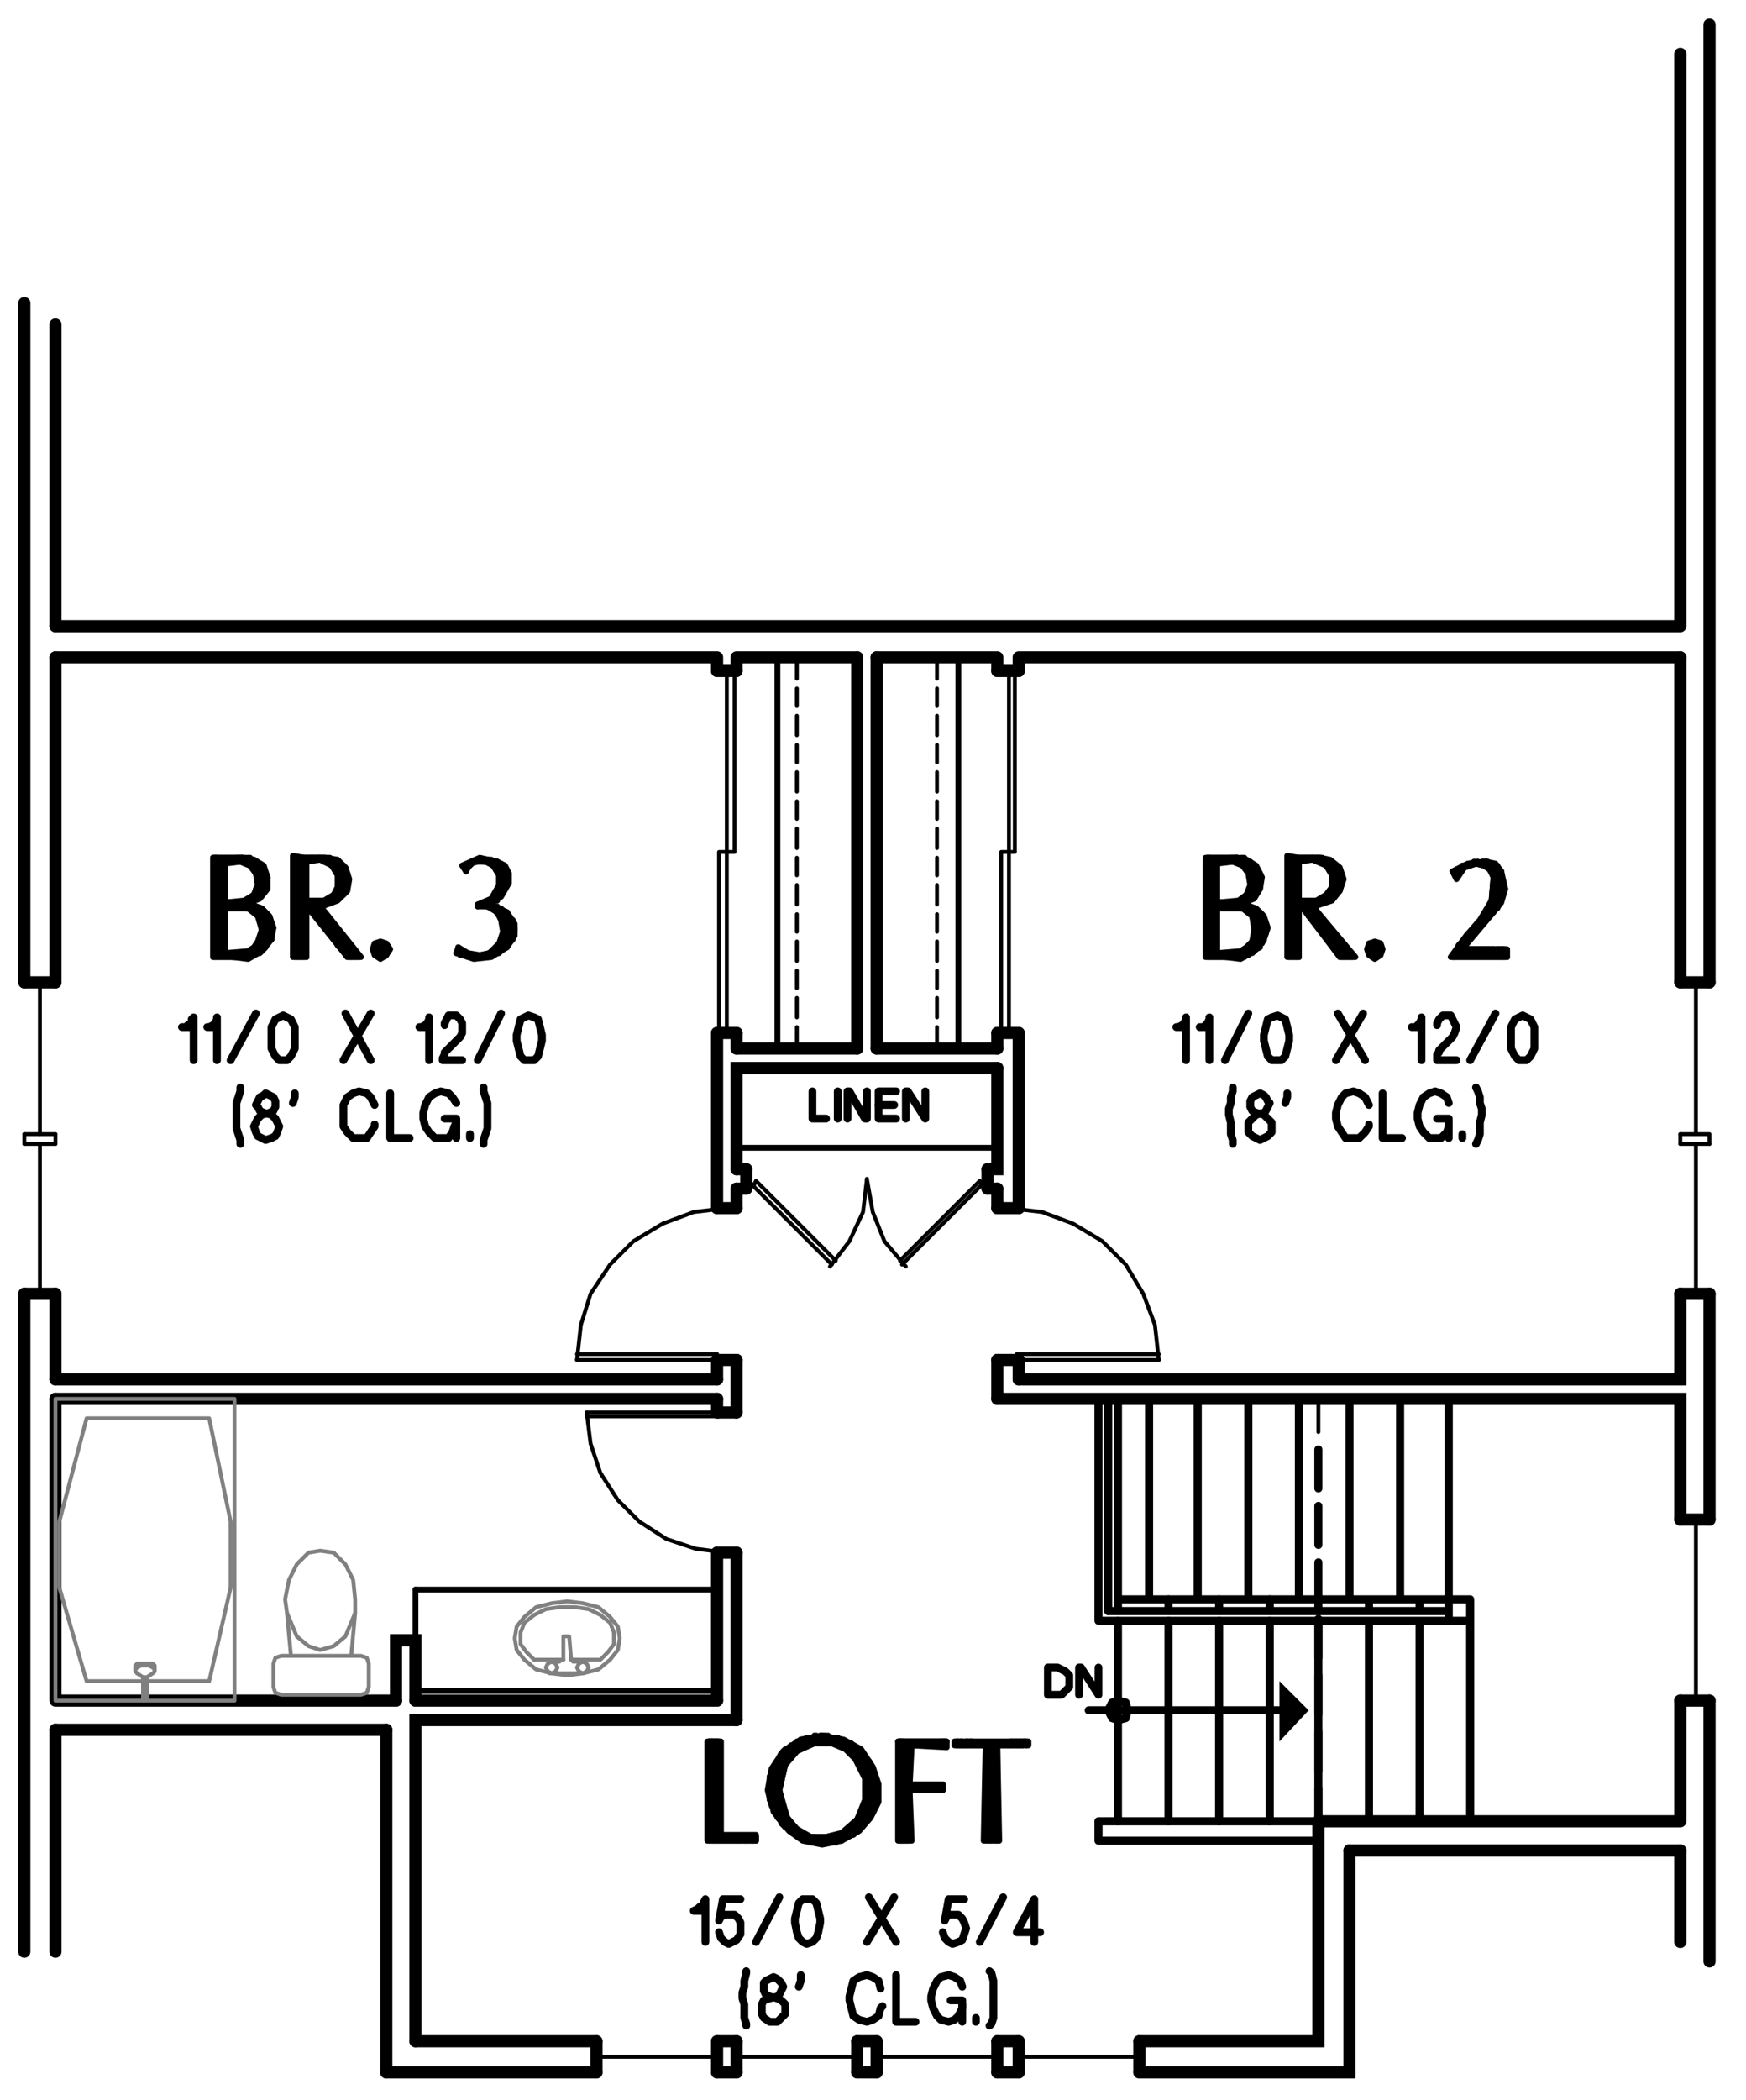 <?xml version="1.0" encoding="utf-8"?>
<!-- Generator: Adobe Illustrator 24.0.2, SVG Export Plug-In . SVG Version: 6.00 Build 0)  -->
<svg version="1.1" id="Layer_1" xmlns="http://www.w3.org/2000/svg" xmlns:xlink="http://www.w3.org/1999/xlink" x="0px" y="0px"
	 viewBox="0 0 107.67 129.47" style="enable-background:new 0 0 107.67 129.47;" xml:space="preserve">
<style type="text/css">
	.st0{fill:none;stroke:#999999;stroke-width:0.12;stroke-linecap:round;stroke-linejoin:round;stroke-miterlimit:10;}
	.st1{fill-rule:evenodd;clip-rule:evenodd;fill:#808080;}
	.st2{fill:none;stroke:#000000;stroke-width:0.75;stroke-linecap:round;stroke-miterlimit:10;}
	.st3{fill:none;stroke:#000000;stroke-width:0.24;stroke-linecap:round;stroke-linejoin:round;stroke-miterlimit:10;}
	.st4{fill:none;stroke:#000000;stroke-width:0.1;stroke-linecap:round;stroke-linejoin:round;stroke-miterlimit:10;}
	.st5{fill:none;stroke:#000000;stroke-width:0.5;stroke-linecap:round;stroke-linejoin:round;stroke-miterlimit:10;}
	.st6{fill:none;stroke:#000000;stroke-width:0.36;stroke-linecap:round;stroke-linejoin:round;stroke-miterlimit:10;}
	.st7{fill:none;stroke:#808080;stroke-width:0.24;stroke-linecap:round;stroke-linejoin:round;stroke-miterlimit:10;}
	.st8{fill-rule:evenodd;clip-rule:evenodd;}
	.st9{fill:none;stroke:#000000;stroke-width:0.96;stroke-linecap:round;stroke-linejoin:round;stroke-miterlimit:10;}
	.st10{fill:none;stroke:#000000;stroke-width:0.25;stroke-linecap:round;stroke-linejoin:round;stroke-miterlimit:10;}
	.st11{fill:none;stroke:#000000;stroke-width:0.48;stroke-linecap:round;stroke-linejoin:round;stroke-miterlimit:10;}
	.st12{fill:none;stroke:#000000;stroke-linecap:round;stroke-miterlimit:10;}
	.st13{fill:none;stroke:#000000;stroke-width:0.75;stroke-linecap:round;stroke-linejoin:round;stroke-miterlimit:10;}
	.st14{fill:none;stroke:#808080;stroke-width:0.75;stroke-linecap:round;stroke-linejoin:round;stroke-miterlimit:10;}
	.st15{fill:none;stroke:#6EDD6E;stroke-width:0.75;stroke-linecap:round;stroke-linejoin:round;stroke-miterlimit:10;}
	.st16{fill:none;stroke:#6EDD6E;stroke-width:1.8;stroke-linecap:round;stroke-linejoin:round;stroke-miterlimit:10;}
	.st17{fill:none;stroke:#6EDD6E;stroke-linecap:round;stroke-linejoin:round;stroke-miterlimit:10;}
	.st18{fill:none;stroke:#808080;stroke-width:0.25;stroke-linecap:round;stroke-linejoin:round;stroke-miterlimit:10;}
</style>
<path class="st2" d="M61.5,127.76h1.32 M52.86,127.76h1.2 M44.22,127.76h1.2 M23.82,127.76h12.96 M852.66,115.04h1.8 M852.66,105.2
	h1.8"/>
<polyline class="st2" points="70.26,127.76 83.22,127.76 83.22,114.08 "/>
<polyline class="st2" points="81.3,112.28 81.3,125.84 70.26,125.84 "/>
<path class="st2" d="M103.62,112.28v-7.44 M105.42,60.56V1.52 M105.42,93.68V79.76 M105.42,120.92v-16.08 M103.62,114.08h-20.4
	 M103.62,112.28H81.3 M23.82,106.64v21.12 M45.42,74.48v-1.2 M45.42,106.04V95.72 M36.78,125.84H25.62 M45.42,125.84h-1.2
	 M54.06,125.84h-1.2 M62.82,125.84H61.5"/>
<polyline class="st2" points="103.62,93.68 103.62,86.24 61.5,86.24 "/>
<line class="st2" x1="103.62" y1="40.52" x2="103.62" y2="60.56"/>
<polyline class="st2" points="103.62,79.76 103.62,85.04 62.82,85.04 "/>
<path class="st2" d="M1.5,18.68v41.88 M62.82,41.36v-0.84 M62.82,74.48v-10.8 M62.82,85.04v-1.2 M61.5,63.68v0.96 M61.5,40.52v0.84
	 M61.5,74.48v-1.2 M61.5,86.24v-2.4 M45.42,63.68v0.96 M45.42,40.52v0.84 M44.22,63.68v10.8 M44.22,40.52v0.84 M103.62,38.6V3.32
	 M44.22,40.52H3.42 M52.86,40.52h-7.44 M61.5,40.52h-7.44 M103.62,40.52h-40.8 M103.62,38.6H3.42"/>
<line class="st3" x1="1.5" y1="69.92" x2="1.5" y2="70.52"/>
<path class="st2" d="M3.42,40.52v20.04 M3.42,20v18.6 M1.5,79.76v40.56"/>
<line class="st3" x1="3.42" y1="69.92" x2="3.42" y2="70.52"/>
<path class="st2" d="M25.62,104.84h18.6 M3.42,104.84h21 M23.82,106.64H3.42 M3.42,86.24v18.6 M3.42,79.76v5.28"/>
<path class="st5" d="M81.3,91.76v-2.4 M81.3,95.24v-2.4 M81.3,98.72v-2.4 M81.3,102.2v-2.4 M81.3,105.68v-2.4 M81.3,109.16v-2.4
	 M81.3,112.28v-2.04"/>
<line class="st3" x1="81.3" y1="88.28" x2="81.3" y2="86.24"/>
<path class="st2" d="M52.86,64.64h-7.44 M61.5,64.64h-7.44 M46.02,73.28h-0.6 M61.5,73.28h-0.6 M44.22,85.04v-1.2 M44.22,87.08
	v-0.84 M44.22,104.84v-9.12"/>
<polyline class="st3" points="71.46,83.84 71.22,81.68 70.5,79.76 69.42,77.96 67.98,76.52 66.18,75.44 64.26,74.72 62.22,74.48 "/>
<line class="st3" x1="62.22" y1="83.84" x2="71.46" y2="83.84"/>
<polyline class="st3" points="71.46,83.48 62.7,83.48 62.7,83.84 "/>
<path class="st2" d="M62.82,74.48H61.5 M62.82,83.84H61.5"/>
<polyline class="st3" points="35.58,83.84 35.82,81.68 36.42,79.76 37.62,77.96 39.06,76.52 40.86,75.44 42.78,74.72 44.82,74.48 
	"/>
<line class="st3" x1="44.82" y1="83.84" x2="35.58" y2="83.84"/>
<polyline class="st3" points="35.58,83.48 44.22,83.48 44.22,83.84 "/>
<path class="st2" d="M62.82,125.84v1.92 M70.26,125.84v1.92 M52.86,125.84v1.92 M45.42,125.84v1.92 M61.5,125.84v1.92 M54.06,125.84
	v1.92 M103.62,114.08v5.64 M44.22,86.24H3.42 M3.42,85.04h40.8 M45.42,83.84h-1.2 M45.42,74.48h-1.2"/>
<line class="st3" x1="1.5" y1="69.92" x2="3.42" y2="69.92"/>
<line class="st2" x1="1.5" y1="60.56" x2="3.42" y2="60.56"/>
<line class="st3" x1="1.5" y1="70.52" x2="3.42" y2="70.52"/>
<line class="st2" x1="1.5" y1="79.76" x2="3.42" y2="79.76"/>
<line class="st3" x1="103.62" y1="69.92" x2="103.62" y2="70.52"/>
<polyline class="st3" points="105.42,70.52 105.42,69.92 103.62,69.92 "/>
<line class="st2" x1="103.62" y1="60.56" x2="105.42" y2="60.56"/>
<line class="st3" x1="103.62" y1="70.52" x2="105.42" y2="70.52"/>
<path class="st2" d="M45.42,87.08v-3.24 M103.62,79.76h1.8"/>
<polyline class="st2" points="45.42,106.04 25.62,106.04 25.62,125.84 "/>
<path class="st3" d="M62.82,126.8h7.44 M45.42,126.8h7.44 M61.5,126.8h-7.44"/>
<line class="st2" x1="36.78" y1="125.84" x2="36.78" y2="127.76"/>
<line class="st3" x1="44.22" y1="126.8" x2="36.78" y2="126.8"/>
<path class="st2" d="M105.42,104.84h-1.8 M105.42,93.68h-1.8 M44.22,95.72h1.2 M44.22,87.08h1.2 M44.22,125.84v1.92"/>
<path class="st3" d="M2.46,60.56v9.36 M2.46,70.52v9.24 M104.58,60.56v9.36 M104.58,70.52v9.24"/>
<path class="st5" d="M67.14,105.44H78.9 M81.3,99.32V98.6 M81.3,112.28V99.92 M84.42,99.32V98.6 M84.42,112.28V99.92 M67.74,99.92
	V86.24 M70.86,98.6V86.24 M73.86,98.6V86.24 M76.98,98.6V86.24 M80.1,98.6V86.24 M83.22,98.6V86.24 M86.34,98.6V86.24 M89.34,99.92
	V86.24 M90.66,99.92H67.74 M89.34,99.32h-21 M90.66,98.6H68.94 M87.54,99.32V98.6 M87.54,112.28V99.92 M90.66,112.28V98.6"/>
<polyline class="st8" points="78.9,103.64 80.7,105.44 78.9,107.36 "/>
<polygon class="st5" points="69.54,105.44 69.42,104.96 68.94,104.84 68.58,104.96 68.34,105.44 68.58,105.92 68.94,106.04 
	69.42,105.92 "/>
<path class="st5" d="M68.34,99.32V86.24 M68.94,99.32V86.24 M68.94,112.28V99.92 M72.06,99.32V98.6 M72.06,112.28V99.92
	 M75.18,99.32V98.6 M75.18,112.28V99.92 M78.3,99.32V98.6 M78.3,112.28V99.92"/>
<polyline class="st5" points="81.3,112.28 67.74,112.28 67.74,113.48 81.3,113.48 "/>
<path class="st2" d="M52.86,40.52v24.12 M3.42,106.64v13.68"/>
<path class="st3" d="M49.14,61.52v1.2 M49.14,59.84v1.08 M49.14,58.04v1.2 M49.14,56.36v1.08 M49.14,54.56v1.2 M49.14,52.88v1.08
	 M49.14,51.08v1.2 M49.14,49.4v1.08 M49.14,47.6v1.2 M49.14,45.92V47 M49.14,44.12v1.2 M49.14,42.44v1.08 M49.14,40.52v1.32"/>
<line class="st3" x1="49.14" y1="63.32" x2="49.14" y2="64.64"/>
<line class="st6" x1="47.94" y1="40.52" x2="47.94" y2="64.64"/>
<line class="st2" x1="54.06" y1="64.64" x2="54.06" y2="40.52"/>
<path class="st3" d="M57.78,43.52v-1.08 M57.78,45.32v-1.2 M57.78,47v-1.08 M57.78,48.8v-1.2 M57.78,50.48V49.4 M57.78,52.28v-1.2
	 M57.78,53.96v-1.08 M57.78,55.76v-1.2 M57.78,57.44v-1.08 M57.78,59.24v-1.2 M57.78,60.92v-1.08 M57.78,62.72v-1.2 M57.78,64.64
	v-1.32"/>
<line class="st3" x1="57.78" y1="41.84" x2="57.78" y2="40.52"/>
<line class="st6" x1="59.1" y1="64.64" x2="59.1" y2="40.52"/>
<polyline class="st2" points="61.5,65.84 61.5,72.08 60.9,72.08 "/>
<line class="st2" x1="46.02" y1="72.08" x2="45.42" y2="72.08"/>
<line class="st6" x1="61.5" y1="70.76" x2="45.42" y2="70.76"/>
<polyline class="st2" points="45.42,72.08 45.42,65.84 61.5,65.84 "/>
<polyline class="st3" points="46.5,73.04 46.62,72.8 51.54,77.72 "/>
<path class="st3" d="M46.02,72.68l5.28,5.28 M60.9,72.68l-5.28,5.28"/>
<polyline class="st3" points="55.5,77.72 60.42,72.8 60.54,73.04 "/>
<polyline class="st3" points="53.46,72.68 53.22,74.72 52.38,76.52 51.18,78.08 "/>
<polyline class="st3" points="55.86,78.08 54.54,76.52 53.82,74.72 53.46,72.68 "/>
<path class="st2" d="M46.02,73.28v-1.2 M60.9,73.28v-1.2"/>
<rect x="3.42" y="86.24" class="st7" width="11.04" height="18.6"/>
<polygon class="st7" points="5.34,87.44 3.66,93.8 3.66,97.88 5.34,103.64 12.9,103.64 14.22,97.88 14.22,93.8 12.9,87.44 "/>
<path class="st6" d="M25.62,98h18.6 M44.22,104.24h-18.6"/>
<polyline class="st7" points="21.66,102.08 22.26,102.08 22.62,102.2 22.74,102.56 22.74,104 22.62,104.36 22.26,104.48 
	17.34,104.48 16.98,104.36 16.86,104 16.86,102.56 16.98,102.2 17.34,102.08 17.94,102.08 17.7,99.44 17.58,98.6 17.82,97.4 
	18.3,96.44 19.02,95.72 19.74,95.6 20.58,95.72 21.3,96.44 21.78,97.4 21.9,98.6 21.9,99.44 21.66,102.08 17.94,102.08 "/>
<polyline class="st7" points="17.7,99.44 18.3,100.88 19.02,101.48 19.74,101.72 20.58,101.48 21.3,100.88 21.9,99.44 "/>
<polyline class="st7" points="35.22,102.32 35.1,100.88 34.74,100.88 34.74,102.32 "/>
<polyline class="st7" points="32.94,102.32 32.46,101.84 32.1,101.36 32.1,100.64 32.34,100.04 32.94,99.56 33.66,99.2 34.5,99.08 
	35.46,99.08 36.3,99.2 37.02,99.56 37.62,100.04 37.86,100.64 37.86,101.36 37.5,101.84 37.02,102.32 35.22,102.32 "/>
<path class="st7" d="M33.9,103.16h2.04 M33.9,102.44h0.6 M35.94,102.44h-0.6 M32.94,102.32h1.8"/>
<polygon class="st7" points="35.94,102.44 36.18,102.56 36.3,102.8 36.18,103.04 35.94,103.16 35.7,103.04 35.58,102.8 35.7,102.56 
	"/>
<polygon class="st7" points="34.02,102.44 34.26,102.56 34.38,102.8 34.26,103.04 34.02,103.16 33.78,103.04 33.66,102.8 
	33.78,102.56 "/>
<polygon class="st7" points="38.22,101 38.1,101.72 37.62,102.32 36.9,102.92 35.94,103.16 34.98,103.28 34.02,103.16 33.06,102.92 
	32.34,102.32 31.86,101.72 31.74,101 31.86,100.28 32.34,99.68 33.06,99.08 34.02,98.84 34.98,98.72 35.94,98.84 36.9,99.08 
	37.62,99.68 38.1,100.28 "/>
<polyline class="st3" points="36.18,87.08 36.42,89 37.02,90.8 38.1,92.48 39.42,93.8 41.1,94.88 42.9,95.48 44.82,95.72 "/>
<line class="st3" x1="44.82" y1="87.08" x2="36.18" y2="87.08"/>
<polyline class="st3" points="36.18,87.32 44.34,87.32 44.34,87.08 "/>
<line class="st3" x1="104.58" y1="104.84" x2="104.58" y2="93.68"/>
<polygon class="st3" points="61.74,52.52 61.74,63.68 62.22,63.68 62.22,41.36 62.58,41.36 62.58,52.52 "/>
<path class="st2" d="M61.5,41.36h1.32 M61.5,63.68h1.32"/>
<polygon class="st3" points="44.34,52.52 44.34,63.68 44.82,63.68 44.82,41.36 45.3,41.36 45.3,52.52 "/>
<path class="st2" d="M45.42,41.36h-1.2 M45.42,63.68h-1.2"/>
<polyline class="st7" points="8.34,102.8 8.34,102.68 8.46,102.56 9.42,102.56 9.54,102.68 9.54,102.92 "/>
<line class="st7" x1="8.34" y1="102.92" x2="8.34" y2="102.8"/>
<line class="st7" x1="8.82" y1="103.4" x2="9.06" y2="103.4"/>
<polyline class="st7" points="8.46,103.16 8.34,103.04 8.34,102.92 8.46,102.8 8.7,102.68 9.18,102.68 9.42,102.8 9.54,102.92 
	9.54,103.04 9.42,103.16 9.06,103.4 "/>
<path class="st7" d="M8.82,104.84v-1.44 M9.06,104.84v-1.44 M8.82,103.4l-0.36-0.24"/>
<polyline class="st11" points="73.14,63.32 72.54,63.32 72.66,63.32 72.9,63.2 73.02,63.08 73.14,62.84 73.14,62.72 73.14,65.36 "/>
<polyline class="st11" points="74.58,63.32 73.98,63.32 74.22,63.32 74.34,63.2 74.46,63.08 74.58,62.84 74.58,62.72 74.58,65.36 
	"/>
<line class="st11" x1="75.54" y1="65.36" x2="76.98" y2="62.48"/>
<polygon class="st11" points="79.5,63.8 79.38,63.32 79.26,62.84 79.02,62.72 78.78,62.6 78.42,62.72 78.18,62.84 78.06,63.32 
	77.94,63.8 77.94,64.16 78.06,64.64 78.18,65.12 78.42,65.36 79.02,65.36 79.26,65.12 79.38,64.64 79.5,64.16 "/>
<path class="st11" d="M82.38,65.36l1.68-2.88 M82.5,62.48l1.68,2.88"/>
<polyline class="st11" points="87.66,63.32 87.06,63.32 87.3,63.32 87.42,63.2 87.54,63.08 87.66,62.84 87.66,62.72 87.66,65.36 "/>
<polyline class="st11" points="88.62,63.2 88.62,63.08 88.74,62.84 88.98,62.6 89.46,62.6 89.58,62.84 89.7,63.08 89.82,63.32 
	89.7,63.68 89.58,63.92 88.74,64.76 88.74,64.88 88.62,65 88.62,65.36 89.82,65.36 "/>
<line class="st11" x1="90.66" y1="65.36" x2="92.22" y2="62.48"/>
<polygon class="st11" points="94.62,63.8 94.62,63.32 94.38,62.84 94.14,62.72 93.9,62.6 93.66,62.72 93.42,62.84 93.18,63.32 
	93.18,64.64 93.42,65.12 93.66,65.36 94.14,65.36 94.38,65.12 94.62,64.64 "/>
<polyline class="st11" points="76.02,67.04 76.02,67.28 75.9,67.64 75.9,68 75.78,68.36 75.78,68.72 75.9,69.2 75.9,69.92 
	76.02,70.28 76.02,70.52 "/>
<polygon class="st11" points="77.94,68.6 78.06,68.48 78.18,68.24 78.3,68 78.18,67.88 78.06,67.64 77.94,67.52 77.7,67.4 
	77.46,67.52 77.22,67.64 77.1,67.88 77.1,68.24 77.22,68.48 77.46,68.6 77.94,68.72 78.18,68.96 78.42,69.2 78.42,69.8 78.18,70.04 
	77.94,70.16 77.7,70.28 77.46,70.16 77.22,70.04 76.98,69.8 76.98,69.2 77.22,68.96 77.46,68.72 "/>
<polyline class="st11" points="79.38,67.4 79.38,67.64 79.26,68 "/>
<polyline class="st11" points="84.42,68.12 84.18,67.64 83.82,67.4 83.46,67.28 82.98,67.4 82.74,67.64 82.5,68.12 82.38,68.6 
	82.38,68.96 82.5,69.44 82.74,69.8 82.98,70.16 83.82,70.16 84.18,69.8 84.42,69.44 84.42,69.32 "/>
<polyline class="st11" points="85.26,67.4 85.26,70.16 86.46,70.16 "/>
<polyline class="st11" points="88.62,68.96 89.34,68.96 89.34,70.16 "/>
<polyline class="st11" points="89.34,68 89.22,67.64 88.86,67.4 88.5,67.28 88.14,67.4 87.78,67.64 87.54,68.12 87.42,68.6 
	87.42,68.96 87.54,69.44 87.78,69.8 88.14,70.16 88.86,70.16 89.22,69.8 89.34,69.44 89.34,69.2 "/>
<line class="st11" x1="90.18" y1="70.16" x2="90.18" y2="69.92"/>
<polyline class="st11" points="91.02,67.04 91.14,67.28 91.26,67.64 91.26,68 91.38,68.36 91.38,68.72 91.26,69.2 91.26,69.92 
	91.14,70.28 91.02,70.52 "/>
<polyline class="st11" points="11.82,63.32 11.22,63.32 11.46,63.32 11.58,63.2 11.82,63.08 11.82,62.84 11.94,62.72 11.94,65.36 
	"/>
<polyline class="st11" points="13.38,63.32 12.78,63.32 12.9,63.32 13.14,63.2 13.26,63.08 13.38,62.84 13.38,62.72 13.38,65.36 "/>
<line class="st11" x1="14.22" y1="65.36" x2="15.78" y2="62.48"/>
<polygon class="st11" points="18.18,63.8 18.18,63.32 17.94,62.84 17.7,62.72 17.46,62.6 17.22,62.72 16.98,62.84 16.74,63.32 
	16.74,64.64 16.98,65.12 17.22,65.36 17.7,65.36 17.94,65.12 18.18,64.64 "/>
<path class="st11" d="M21.18,65.36l1.68-2.88 M21.3,62.48l1.56,2.88"/>
<polyline class="st11" points="26.34,63.32 25.86,63.32 25.98,63.32 26.22,63.2 26.34,63.08 26.46,62.84 26.46,62.72 26.46,65.36 
	"/>
<polyline class="st11" points="27.42,63.2 27.42,63.08 27.54,62.84 27.66,62.6 28.14,62.6 28.38,62.84 28.5,63.08 28.5,63.68 
	28.38,63.92 27.54,64.76 27.42,64.88 27.42,65 27.3,65.24 27.3,65.36 28.5,65.36 "/>
<line class="st11" x1="29.46" y1="65.36" x2="30.9" y2="62.48"/>
<polygon class="st11" points="33.42,63.8 33.3,63.32 33.18,62.84 32.94,62.72 32.58,62.6 32.34,62.72 32.1,62.84 31.98,63.32 
	31.86,63.8 31.86,64.16 31.98,64.64 32.1,65.12 32.34,65.36 32.94,65.36 33.18,65.12 33.3,64.64 33.42,64.16 "/>
<polyline class="st11" points="14.82,67.04 14.82,67.28 14.7,67.64 14.58,68 14.58,69.56 14.7,69.92 14.82,70.28 14.82,70.52 "/>
<polygon class="st11" points="16.62,68.6 16.86,68.48 16.98,68.24 16.98,67.88 16.86,67.64 16.62,67.52 16.38,67.4 16.26,67.52 
	16.02,67.64 15.9,67.88 15.78,68.12 15.9,68.24 16.02,68.48 16.26,68.6 16.74,68.72 16.98,68.96 17.1,69.2 17.22,69.44 17.1,69.8 
	16.98,70.04 16.74,70.16 16.38,70.28 16.14,70.16 15.9,70.04 15.78,69.8 15.66,69.44 15.78,69.2 15.9,68.96 16.14,68.72 "/>
<polyline class="st11" points="18.18,67.4 18.18,67.64 18.06,68 "/>
<polyline class="st11" points="23.1,68.12 22.86,67.64 22.62,67.4 22.14,67.28 21.78,67.4 21.42,67.64 21.18,68.12 21.18,69.44 
	21.42,69.8 21.78,70.16 22.62,70.16 22.86,69.8 23.1,69.44 23.1,69.32 "/>
<polyline class="st11" points="24.06,67.4 24.06,70.16 25.26,70.16 "/>
<polyline class="st11" points="27.42,68.96 28.14,68.96 28.14,70.16 "/>
<polyline class="st11" points="28.14,68 27.9,67.64 27.66,67.4 27.18,67.28 26.82,67.4 26.46,67.64 26.22,68.12 26.1,68.6 
	26.1,68.96 26.22,69.44 26.46,69.8 26.82,70.16 27.66,70.16 27.9,69.8 28.02,69.44 28.14,69.2 "/>
<line class="st11" x1="28.98" y1="70.16" x2="28.98" y2="69.92"/>
<polyline class="st11" points="29.82,67.04 29.82,67.28 29.94,67.64 30.06,68 30.06,69.56 29.94,69.92 29.82,70.28 29.82,70.52 "/>
<polygon class="st11" points="65.22,102.8 64.62,102.8 64.62,104.48 65.46,104.48 65.7,104.24 65.94,104 65.94,103.28 65.7,103.04 
	65.46,102.92 "/>
<polyline class="st11" points="66.54,104.48 66.54,102.8 66.66,102.8 67.74,104.48 67.74,102.8 "/>
<polyline class="st11" points="43.38,117.8 42.78,117.8 43.02,117.68 43.14,117.56 43.38,117.44 43.38,117.32 43.5,117.08 
	43.5,119.72 "/>
<polyline class="st11" points="45.66,117.08 44.58,117.08 44.34,118.4 44.46,118.16 44.7,118.04 45.3,118.04 45.54,118.28 
	45.66,118.52 45.66,119.24 45.42,119.6 45.18,119.72 44.94,119.84 44.7,119.72 44.46,119.48 44.34,119.12 "/>
<line class="st11" x1="46.62" y1="119.72" x2="48.06" y2="116.96"/>
<polygon class="st11" points="50.58,118.28 50.46,117.8 50.34,117.32 50.1,117.08 49.5,117.08 49.26,117.32 49.14,117.8 
	49.02,118.28 49.02,118.52 49.14,119.12 49.26,119.48 49.5,119.72 49.74,119.84 50.1,119.72 50.34,119.48 50.46,119.12 
	50.58,118.52 "/>
<path class="st11" d="M53.46,119.72l1.68-2.76 M53.58,116.96l1.68,2.76"/>
<polyline class="st11" points="59.46,117.08 58.5,117.08 58.26,118.4 58.38,118.16 58.5,118.04 59.1,118.04 59.34,118.28 
	59.46,118.52 59.58,118.88 59.46,119.24 59.34,119.6 59.1,119.72 58.74,119.84 58.5,119.72 58.26,119.48 58.14,119.12 "/>
<line class="st11" x1="60.42" y1="119.72" x2="61.86" y2="116.96"/>
<polyline class="st11" points="63.78,119.72 63.78,117.08 62.7,119.12 64.14,119.12 "/>
<polyline class="st11" points="46.02,121.52 46.02,121.64 45.9,122.12 45.9,122.48 45.78,122.84 45.78,123.2 45.9,123.56 
	45.9,124.4 46.02,124.76 46.02,124.88 "/>
<polygon class="st11" points="47.94,123.08 48.06,122.96 48.18,122.72 48.3,122.48 48.18,122.24 48.06,122.12 47.94,122 
	47.7,121.88 47.46,122 47.22,122.12 47.1,122.24 47.1,122.72 47.22,122.96 47.46,123.08 47.94,123.2 48.18,123.32 48.42,123.56 
	48.42,124.16 48.18,124.4 47.94,124.64 47.46,124.64 47.1,124.4 46.98,124.16 46.98,123.56 47.1,123.32 47.46,123.2 "/>
<polyline class="st11" points="49.38,121.76 49.38,122.12 49.26,122.48 "/>
<polyline class="st11" points="54.3,122.6 54.18,122.12 53.82,121.88 53.46,121.76 52.98,121.88 52.62,122.12 52.5,122.6 
	52.38,123.08 52.38,123.32 52.5,123.8 52.62,124.28 52.98,124.52 53.46,124.64 53.82,124.52 54.18,124.28 54.3,123.8 54.42,123.68 
	"/>
<polyline class="st11" points="55.26,121.76 55.26,124.64 56.46,124.64 "/>
<polyline class="st11" points="58.62,123.32 59.34,123.32 59.34,124.64 "/>
<polyline class="st11" points="59.34,122.48 59.22,122.12 58.86,121.88 58.5,121.76 58.02,121.88 57.78,122.12 57.54,122.6 
	57.42,123.08 57.42,123.32 57.54,123.8 57.78,124.28 58.02,124.52 58.5,124.64 58.86,124.52 59.1,124.28 59.34,123.8 59.34,123.56 
	"/>
<line class="st11" x1="60.18" y1="124.64" x2="60.18" y2="124.4"/>
<polyline class="st11" points="61.02,121.52 61.14,121.64 61.26,122.12 61.26,124.4 61.14,124.76 61.02,124.88 "/>
<polyline class="st2" points="24.42,104.84 24.42,101.12 25.62,101.12 25.62,104.84 "/>
<line class="st6" x1="25.62" y1="101.12" x2="25.62" y2="98"/>
<polyline class="st6" points="75.06,58.76 75.06,58.88 75.18,58.88 75.18,58.76 75.3,58.88 75.42,59 75.42,58.88 75.54,58.88 
	75.54,59 75.78,59 75.78,58.88 75.9,58.88 75.9,59 76.02,59 76.02,58.88 76.14,58.88 76.14,59 76.26,59 76.26,58.76 76.38,58.76 
	76.38,59 76.5,59 76.5,58.76 76.74,58.64 76.74,59 76.86,58.88 76.86,58.52 76.98,58.52 76.98,58.88 77.1,58.76 77.1,58.4 
	77.22,58.04 77.22,58.76 77.34,58.64 77.34,57.68 "/>
<polyline class="st6" points="78.06,57.56 78.06,57.08 77.94,56.6 77.94,57.92 77.82,58.16 77.82,56.36 77.7,56.24 77.7,58.4 
	77.46,58.52 77.46,56.12 77.34,56 77.34,56.96 77.22,56.48 77.22,56 77.1,55.88 77.1,56.24 76.98,56.12 76.98,55.88 76.86,55.76 
	76.86,56 76.74,56 76.74,55.76 "/>
<polyline class="st6" points="75.06,55.64 75.06,56 75.18,55.88 75.18,55.64 75.3,55.64 75.3,55.76 75.78,55.76 75.9,55.64 
	75.9,55.76 76.02,55.76 76.02,55.64 76.14,55.64 76.14,55.76 76.26,55.88 76.26,55.64 76.38,55.64 76.38,55.88 76.5,56 76.5,55.52 
	76.74,55.52 76.74,55.64 76.86,55.52 76.86,55.28 76.98,55.16 76.98,55.52 77.1,55.4 77.1,54.8 "/>
<polyline class="st6" points="74.82,53 74.82,58.88 74.94,58.88 74.94,53 75.06,53 75.06,53.24 75.18,53.12 75.18,53 75.3,53 
	75.3,53.12 75.42,53.12 75.42,53 75.54,53 75.54,53.12 75.78,53.12 75.78,53 75.9,52.88 75.9,53.12 76.02,53.12 76.02,52.88 
	76.14,52.88 76.14,53.12 76.26,53.12 76.26,52.88 76.38,52.88 76.38,53.12 76.5,53.24 76.5,52.88 76.74,52.88 76.74,53.36 
	76.86,53.36 76.86,53 76.98,53.12 76.98,53.6 77.1,53.84 77.1,53.12 77.22,53.24 77.22,55.28 77.34,55.16 77.34,53.36 77.46,53.6 
	77.46,55.04 77.7,54.8 77.7,53.84 "/>
<polyline class="st6" points="74.46,57.92 74.46,59 74.58,58.88 74.58,52.88 74.46,52.88 74.46,53.96 "/>
<polygon class="st6" points="75.06,53.12 75.06,55.64 76.38,55.64 76.98,55.16 77.22,54.56 77.1,53.84 76.74,53.36 76.02,53.12 "/>
<polyline class="st6" points="76.74,55.64 77.34,55.28 77.7,54.68 77.7,54.08 77.46,53.48 76.86,53 76.26,52.88 "/>
<polyline class="st6" points="76.74,55.64 76.62,55.64 76.62,55.76 76.74,55.76 "/>
<polyline class="st6" points="77.94,57.92 78.06,57.2 77.94,56.6 77.34,56 76.74,55.76 "/>
<polyline class="st6" points="75.54,59 76.5,59 77.34,58.64 77.94,57.92 "/>
<polyline class="st6" points="75.54,59 74.46,59 74.46,52.88 76.26,52.88 "/>
<polygon class="st6" points="75.06,55.88 75.06,58.76 75.78,58.88 76.5,58.76 76.98,58.52 77.22,58.04 77.46,57.32 77.22,56.48 
	76.98,56.12 76.62,56 "/>
<polygon class="st6" points="75.06,53.24 75.06,55.64 76.38,55.52 76.86,55.16 77.1,54.56 76.98,53.84 76.62,53.36 76.02,53.12 "/>
<polygon class="st6" points="75.06,56 75.06,58.76 76.5,58.64 76.86,58.4 77.22,58.04 77.34,57.32 77.22,56.48 76.62,56 "/>
<polyline class="st6" points="76.74,55.64 77.34,55.4 77.7,54.8 77.82,54.08 77.46,53.36 76.86,53 76.26,52.88 "/>
<line class="st6" x1="76.74" y1="55.76" x2="76.74" y2="55.64"/>
<polyline class="st6" points="77.94,57.92 78.18,57.2 77.94,56.48 77.46,56 76.74,55.76 "/>
<polyline class="st6" points="75.54,59 76.5,59.12 77.34,58.64 77.94,57.92 "/>
<polyline class="st6" points="75.54,59 74.34,59 74.34,52.88 76.26,52.88 "/>
<polyline class="st6" points="79.5,58.88 79.5,52.88 79.62,52.88 79.62,58.88 79.74,58.88 79.74,52.88 79.98,52.88 79.98,58.88 "/>
<polyline class="st6" points="80.1,56 80.1,52.88 80.22,52.88 80.22,53.12 80.34,53 80.34,52.88 81.06,52.88 81.18,53 81.18,52.88 
	81.3,52.88 81.3,53.12 81.42,53.12 81.42,52.88 81.54,52.88 81.54,53.12 81.66,53.24 81.66,53 81.9,53 81.9,53.36 82.02,53.6 
	82.02,53.12 82.14,53.12 82.14,53.72 "/>
<polyline class="st6" points="80.22,55.64 80.22,55.88 80.34,56 80.34,55.64 80.46,55.64 80.46,56.12 80.58,56.24 80.58,55.64 
	80.7,55.64 80.7,56.48 80.94,56.6 80.94,55.64 81.06,55.64 81.06,55.76 81.18,55.76 81.18,55.64 81.3,55.64 81.3,55.76 81.42,55.64 
	81.42,55.52 81.54,55.52 81.54,55.64 81.66,55.64 81.66,55.4 81.9,55.28 81.9,55.52 82.02,55.52 82.02,55.16 82.14,54.8 82.14,55.4 
	82.26,55.28 82.26,53.24 82.38,53.36 82.38,55.16 82.5,55.04 82.5,53.6 82.62,53.84 82.62,54.68 "/>
<polyline class="st6" points="83.34,58.88 83.34,59 83.22,58.88 83.22,58.76 83.1,58.52 83.1,58.88 82.98,59 82.98,58.4 
	82.86,58.28 82.86,59 82.62,58.88 82.62,58.04 82.5,57.92 82.5,58.76 82.38,58.52 82.38,57.68 82.26,57.56 82.26,58.4 82.14,58.28 
	82.14,57.32 82.02,57.2 82.02,58.04 81.9,57.92 81.9,57.08 81.66,56.84 81.66,57.68 81.54,57.56 81.54,56.72 81.42,56.48 
	81.42,57.32 81.3,57.08 81.3,56.36 81.18,56.12 81.18,56.96 81.06,56.72 81.06,56 "/>
<polyline class="st6" points="81.18,55.64 81.9,55.28 82.26,54.68 82.26,53.96 81.9,53.36 "/>
<polyline class="st6" points="81.18,55.64 80.1,55.64 80.1,53.12 "/>
<polyline class="st6" points="81.9,53.36 80.94,52.88 80.1,53.12 "/>
<line class="st6" x1="80.1" y1="59" x2="80.1" y2="56"/>
<polyline class="st6" points="80.46,56 80.34,55.88 80.1,55.88 80.1,56 "/>
<polyline class="st6" points="80.46,56 82.62,59 83.46,59 81.06,56 "/>
<line class="st6" x1="81.06" y1="55.76" x2="81.06" y2="56"/>
<polyline class="st6" points="81.06,55.76 82.02,55.4 82.62,54.92 82.74,54.2 82.5,53.48 82.02,53.12 81.42,52.88 79.5,52.88 
	79.5,59 80.1,59 "/>
<polyline class="st6" points="81.18,55.52 81.78,55.16 82.14,54.68 82.14,53.96 81.78,53.36 "/>
<polyline class="st6" points="81.18,55.52 80.1,55.52 80.1,53.12 "/>
<polyline class="st6" points="81.78,53.36 80.94,53 80.1,53.12 "/>
<line class="st6" x1="80.1" y1="59" x2="80.1" y2="56"/>
<line class="st6" x1="80.34" y1="56" x2="80.1" y2="56"/>
<polyline class="st6" points="80.34,56 82.62,59 83.58,59 81.06,56 "/>
<polyline class="st6" points="81.06,55.88 82.14,55.52 82.62,54.92 82.86,54.2 82.62,53.48 82.02,53 81.42,52.88 80.1,52.88 
	79.38,52.76 79.38,59 80.1,59 "/>
<polygon class="st6" points="84.3,58.52 84.42,58.88 84.78,59.12 85.14,58.88 85.26,58.52 85.14,58.16 84.78,58.04 84.42,58.16 
	84.3,58.52 84.42,58.88 84.78,59 85.14,58.88 85.26,58.52 85.14,58.28 84.78,58.16 84.42,58.28 "/>
<polyline class="st6" points="84.42,58.76 84.42,58.4 84.54,58.28 84.54,58.88 84.66,59 84.66,58.16 84.78,58.16 84.78,59 84.9,59 
	84.9,58.16 85.02,58.28 85.02,58.88 "/>
<polyline class="st6" points="90.06,58.88 90.06,58.52 90.18,58.52 90.18,58.88 90.42,58.88 90.42,58.52 90.54,58.52 90.54,58.88 
	90.66,58.88 90.66,58.52 90.78,58.52 90.78,58.88 90.9,58.88 90.9,58.52 91.02,58.52 91.02,58.88 91.14,58.88 91.14,58.52 
	91.38,58.52 91.38,58.88 91.5,58.88 91.5,58.52 91.62,58.52 91.62,58.88 91.74,58.88 91.74,58.52 91.86,58.52 91.86,58.88 
	91.98,58.88 91.98,58.52 92.1,58.52 92.1,58.88 92.34,58.88 92.34,58.52 92.46,58.52 92.46,58.88 92.58,59 92.58,58.52 92.7,58.52 
	92.7,59 "/>
<polyline class="st6" points="89.58,58.88 89.58,59 89.7,59 89.7,58.76 89.82,58.52 89.82,58.88 89.94,58.88 89.94,58.28 
	90.06,58.16 90.06,58.52 90.18,58.28 90.18,58.04 90.42,57.8 90.42,58.16 90.54,57.92 90.54,57.68 90.66,57.56 90.66,57.8 
	90.78,57.68 90.78,57.44 90.9,57.2 90.9,57.44 91.02,57.32 91.02,57.08 91.14,56.84 91.14,57.2 91.38,56.96 91.38,56.72 91.5,56.48 
	91.5,56.84 91.62,56.72 91.62,56.24 91.74,56 91.74,56.6 91.86,56.48 91.86,55.76 91.98,55.52 91.98,56.24 92.1,56.12 92.1,55.16 
	"/>
<polyline class="st6" points="89.7,53.84 89.7,53.72 89.82,53.6 89.82,53.96 89.94,53.72 89.94,53.6 90.06,53.48 90.06,53.6 
	90.18,53.48 90.18,53.36 90.54,53.36 90.54,53.24 90.78,53.24 90.9,53.12 90.9,53.24 91.02,53.24 91.02,53.12 91.14,53.12 
	91.14,53.24 91.38,53.24 91.38,53.12 91.5,53.12 91.5,53.24 91.62,53.36 91.62,53.12 91.74,53.12 91.74,53.48 91.86,53.6 
	91.86,53.24 91.98,53.24 91.98,53.72 92.1,54.08 92.1,53.36 92.34,53.36 92.34,56 92.46,55.64 92.46,53.6 92.58,53.84 92.58,55.4 
	92.7,54.8 92.7,54.32 "/>
<polyline class="st6" points="92.82,59 89.58,59 90.42,57.8 91.38,56.72 91.98,55.52 92.1,54.08 91.98,53.6 91.5,53.36 91.02,53.24 
	90.3,53.48 89.82,54.08 89.58,53.72 "/>
<polyline class="st6" points="91.62,53.12 90.54,53.24 89.58,53.72 "/>
<polyline class="st6" points="92.46,53.72 92.22,53.36 91.62,53.12 "/>
<line class="st6" x1="92.7" y1="54.8" x2="92.46" y2="53.72"/>
<polyline class="st6" points="91.98,56.24 92.46,55.52 92.7,54.8 "/>
<polyline class="st6" points="91.98,56.24 90.06,58.52 92.82,58.52 92.82,59 "/>
<polyline class="st6" points="92.94,59 89.46,59 90.42,57.68 91.26,56.72 91.98,55.52 92.1,54.08 91.86,53.6 91.5,53.36 
	91.02,53.24 90.3,53.48 89.82,54.2 89.58,53.72 "/>
<polyline class="st6" points="91.62,53.12 90.54,53.24 89.58,53.72 "/>
<polyline class="st6" points="92.58,53.72 92.22,53.24 91.62,53.12 "/>
<line class="st6" x1="92.82" y1="54.8" x2="92.58" y2="53.72"/>
<polyline class="st6" points="92.1,56.24 92.58,55.64 92.82,54.8 "/>
<polyline class="st6" points="92.1,56.24 90.18,58.52 92.94,58.52 92.94,59 "/>
<polyline class="st6" points="13.74,58.76 13.74,58.88 13.86,58.88 13.86,58.76 14.1,58.88 14.22,59 14.22,58.88 14.34,58.88 
	14.34,59 14.46,59 14.46,58.88 14.58,58.88 14.58,59 14.7,59 14.7,58.88 14.82,58.88 14.82,59 15.06,59 15.06,58.76 15.18,58.76 
	15.18,59 15.3,59 15.3,58.76 15.42,58.64 15.42,59 15.54,58.88 15.54,58.52 15.66,58.52 15.66,58.88 15.78,58.76 15.78,58.4 
	16.02,58.04 16.02,58.76 16.14,58.64 16.14,57.68 "/>
<polyline class="st6" points="16.74,57.56 16.74,57.08 16.62,56.6 16.62,57.92 16.5,58.16 16.5,56.36 16.38,56.24 16.38,58.4 
	16.26,58.52 16.26,56.12 16.14,56 16.14,56.96 16.02,56.48 16.02,56 15.78,55.88 15.78,56.24 15.66,56.12 15.66,55.88 15.54,55.76 
	15.54,56 15.42,56 15.42,55.76 "/>
<polyline class="st6" points="13.74,55.64 13.74,56 13.86,55.88 13.86,55.64 14.1,55.64 14.1,55.76 14.46,55.76 14.58,55.64 
	14.58,55.76 14.7,55.76 14.7,55.64 14.82,55.64 14.82,55.76 15.06,55.88 15.06,55.64 15.18,55.64 15.18,55.88 15.3,56 15.3,55.52 
	15.42,55.52 15.42,55.64 15.54,55.52 15.54,55.28 15.66,55.16 15.66,55.52 15.78,55.4 15.78,54.8 "/>
<polyline class="st6" points="13.5,53 13.5,58.88 13.62,58.88 13.62,53 13.74,53 13.74,53.24 13.86,53.12 13.86,53 14.1,53 
	14.1,53.12 14.22,53.12 14.22,53 14.34,53 14.34,53.12 14.46,53.12 14.46,53 14.58,52.88 14.58,53.12 14.7,53.12 14.7,52.88 
	14.82,52.88 14.82,53.12 15.06,53.12 15.06,52.88 15.18,52.88 15.18,53.12 15.3,53.24 15.3,52.88 15.42,52.88 15.42,53.36 
	15.54,53.36 15.54,53 15.66,53.12 15.66,53.6 15.78,53.84 15.78,53.12 16.02,53.24 16.02,55.28 16.14,55.16 16.14,53.36 16.26,53.6 
	16.26,55.04 16.38,54.8 16.38,53.84 "/>
<polyline class="st6" points="13.26,57.92 13.26,59 13.38,58.88 13.38,52.88 13.26,52.88 13.26,53.96 "/>
<polygon class="st6" points="13.74,53.12 13.74,55.64 15.06,55.64 15.66,55.16 15.9,54.56 15.78,53.84 15.42,53.36 14.82,53.12 "/>
<polyline class="st6" points="15.42,55.64 16.02,55.28 16.38,54.68 16.5,54.08 16.14,53.48 15.66,53 14.94,52.88 "/>
<polyline class="st6" points="15.42,55.64 15.3,55.64 15.3,55.76 15.42,55.76 "/>
<polyline class="st6" points="16.62,57.92 16.86,57.2 16.62,56.6 16.14,56 15.42,55.76 "/>
<polyline class="st6" points="14.34,59 15.18,59 16.02,58.64 16.62,57.92 "/>
<polyline class="st6" points="14.34,59 13.14,59 13.14,52.88 14.94,52.88 "/>
<polygon class="st6" points="13.74,55.88 13.74,58.76 14.58,58.88 15.3,58.76 15.66,58.52 16.02,58.04 16.14,57.32 16.02,56.48 
	15.66,56.12 15.3,56 "/>
<polygon class="st6" points="13.86,53.24 13.86,55.64 15.06,55.52 15.66,55.16 15.9,54.56 15.78,53.84 15.42,53.36 14.82,53.12 "/>
<polygon class="st6" points="13.86,56 13.86,58.76 15.3,58.64 15.66,58.4 15.9,58.04 16.14,57.32 15.9,56.48 15.3,56 "/>
<polyline class="st6" points="15.42,55.64 16.02,55.4 16.5,54.8 16.5,54.08 16.26,53.36 15.66,53 14.94,52.88 "/>
<line class="st6" x1="15.42" y1="55.76" x2="15.42" y2="55.64"/>
<polyline class="st6" points="16.74,57.92 16.86,57.2 16.62,56.48 16.14,56 15.42,55.76 "/>
<polyline class="st6" points="14.34,59 15.3,59.12 16.14,58.64 16.74,57.92 "/>
<polyline class="st6" points="14.34,59 13.14,59 13.14,52.88 14.94,52.88 "/>
<polyline class="st6" points="18.18,58.88 18.18,52.88 18.42,52.88 18.42,58.88 18.54,58.88 18.54,52.88 18.66,52.88 18.66,58.88 
	"/>
<polyline class="st6" points="18.78,56 18.78,52.88 18.9,52.88 18.9,53.12 19.02,53 19.02,52.88 19.74,52.88 19.86,53 19.86,52.88 
	19.98,52.88 19.98,53.12 20.22,53.12 20.22,52.88 20.34,52.88 20.34,53.12 20.46,53.24 20.46,53 20.58,53 20.58,53.36 20.7,53.6 
	20.7,53.12 20.82,53.12 20.82,53.72 "/>
<polyline class="st6" points="18.9,55.64 18.9,55.88 19.02,56 19.02,55.64 19.14,55.64 19.14,56.12 19.38,56.24 19.38,55.64 
	19.5,55.64 19.5,56.48 19.62,56.6 19.62,55.64 19.74,55.64 19.74,55.76 19.86,55.76 19.86,55.64 19.98,55.64 19.98,55.76 
	20.22,55.64 20.22,55.52 20.34,55.52 20.34,55.64 20.46,55.64 20.46,55.4 20.58,55.28 20.58,55.52 20.7,55.52 20.7,55.16 
	20.82,54.8 20.82,55.4 20.94,55.28 20.94,53.24 21.18,53.36 21.18,55.16 21.3,55.04 21.3,53.6 21.42,53.84 21.42,54.68 "/>
<polyline class="st6" points="22.14,58.88 22.14,59 21.9,58.88 21.9,58.76 21.78,58.52 21.78,58.88 21.66,59 21.66,58.4 
	21.54,58.28 21.54,59 21.42,58.88 21.42,58.04 21.3,57.92 21.3,58.76 21.18,58.52 21.18,57.68 20.94,57.56 20.94,58.4 20.82,58.28 
	20.82,57.32 20.7,57.2 20.7,58.04 20.58,57.92 20.58,57.08 20.46,56.84 20.46,57.68 20.34,57.56 20.34,56.72 20.22,56.48 
	20.22,57.32 19.98,57.08 19.98,56.36 19.86,56.12 19.86,56.96 19.74,56.72 19.74,56 "/>
<polyline class="st6" points="19.98,55.64 20.58,55.28 20.94,54.68 20.94,53.96 20.58,53.36 "/>
<polyline class="st6" points="19.98,55.64 18.78,55.64 18.78,53.12 "/>
<polyline class="st6" points="20.58,53.36 19.74,52.88 18.78,53.12 "/>
<line class="st6" x1="18.78" y1="59" x2="18.78" y2="56"/>
<polyline class="st6" points="19.14,56 19.02,55.88 18.9,55.88 18.78,56 "/>
<polyline class="st6" points="19.14,56 21.42,59 22.14,59 19.74,56 "/>
<polyline class="st6" points="19.86,55.76 19.74,55.88 19.74,56 "/>
<polyline class="st6" points="19.86,55.76 20.82,55.4 21.3,54.92 21.42,54.2 21.3,53.48 20.7,53.12 20.1,52.88 18.18,52.88 
	18.18,59 18.78,59 "/>
<polyline class="st6" points="19.98,55.52 20.58,55.16 20.82,54.68 20.82,53.96 20.46,53.36 "/>
<polyline class="st6" points="19.98,55.52 18.9,55.52 18.9,53.12 "/>
<polyline class="st6" points="20.46,53.36 19.74,53 18.9,53.12 "/>
<polyline class="st6" points="18.9,59 18.9,56 19.02,56 "/>
<line class="st6" x1="18.9" y1="56" x2="18.9" y2="55.88"/>
<polyline class="st6" points="19.02,56 21.42,59 22.26,59 19.86,56 "/>
<polyline class="st6" points="19.86,55.88 20.82,55.52 21.42,54.92 21.54,54.2 21.3,53.48 20.82,53 20.1,52.88 18.78,52.88 
	18.06,52.76 18.06,59 18.9,59 "/>
<polygon class="st6" points="22.98,58.52 23.1,58.88 23.46,59.12 23.82,58.88 24.06,58.52 23.82,58.16 23.46,58.04 23.1,58.16 "/>
<polygon class="st6" points="23.1,58.52 23.22,58.88 23.46,59 23.82,58.88 23.94,58.52 23.82,58.28 23.46,58.16 23.22,58.28 "/>
<polyline class="st6" points="23.1,58.76 23.1,58.4 23.22,58.28 23.22,58.88 23.34,59 23.34,58.16 23.58,58.16 23.58,59 23.7,59 
	23.7,58.16 23.82,58.28 23.82,58.88 "/>
<polyline class="st6" points="28.26,58.76 28.26,58.52 28.38,58.52 28.38,58.88 28.5,58.88 28.5,58.76 28.74,58.76 28.74,58.88 
	28.86,59 28.86,58.88 28.98,58.88 28.98,59 29.1,59 29.1,58.88 29.22,59 29.7,59 29.82,58.88 29.82,59 29.94,59 29.94,58.88 
	30.06,58.88 30.06,59 30.18,59 30.18,58.76 30.3,58.76 30.3,58.88 30.42,58.88 30.42,58.64 30.66,58.52 30.66,58.76 30.78,58.76 
	30.78,58.4 30.9,58.16 30.9,58.64 31.02,58.52 31.02,57.8 "/>
<polyline class="st6" points="31.74,57.44 31.74,57.2 31.62,56.72 31.62,57.92 31.38,58.16 31.38,56.48 31.26,56.24 31.26,58.4 
	31.14,58.4 31.14,56.24 31.02,56.12 31.02,56.72 30.9,56.48 30.9,56 30.78,56 30.78,56.24 30.66,56.12 30.66,55.88 30.42,55.88 
	30.42,56 30.3,56 30.3,55.76 30.18,55.76 30.18,55.88 "/>
<polyline class="st6" points="29.7,55.76 29.82,55.76 29.94,55.64 29.94,55.76 30.06,55.76 30.06,55.64 30.18,55.52 30.18,55.64 
	30.3,55.64 30.3,55.4 30.42,55.28 30.42,55.52 30.66,55.52 30.66,55.16 30.78,54.8 30.78,55.28 "/>
<polyline class="st6" points="28.74,53.36 28.74,53.6 28.86,53.36 28.86,53.24 28.98,53.24 29.1,53.12 29.34,53.12 29.46,53 
	29.82,53 29.82,53.12 29.94,53.12 29.94,53 30.06,53 30.06,53.12 30.18,53.12 30.18,53 30.3,53 30.3,53.24 30.42,53.36 30.42,53.12 
	30.66,53.12 30.66,53.6 30.78,53.84 30.78,53.24 30.9,53.24 30.9,55.16 31.02,55.04 31.02,53.36 31.14,53.6 31.14,54.8 31.26,54.44 
	31.26,53.84 "/>
<polyline class="st6" points="28.26,58.76 29.22,59 30.3,58.88 31.26,58.4 31.62,57.68 31.62,56.96 31.26,56.24 30.18,55.76 
	30.18,55.64 "/>
<line class="st6" x1="30.18" y1="55.76" x2="30.18" y2="55.64"/>
<polyline class="st6" points="30.18,55.64 30.9,55.16 31.26,54.44 31.26,53.96 31.14,53.48 30.66,53.12 29.58,53 28.62,53.36 
	28.74,53.6 "/>
<polyline class="st6" points="30.42,53.36 29.82,53 29.22,53.12 28.74,53.6 "/>
<polyline class="st6" points="30.78,54.56 30.78,53.96 30.42,53.36 "/>
<polyline class="st6" points="29.58,55.76 30.42,55.4 30.78,54.56 "/>
<polyline class="st6" points="31.02,56.72 30.42,56 29.58,55.76 "/>
<polyline class="st6" points="30.18,58.76 30.78,58.28 31.14,57.56 31.02,56.72 "/>
<polyline class="st6" points="28.26,58.52 29.22,59 30.18,58.76 "/>
<line class="st6" x1="28.26" y1="58.52" x2="28.26" y2="58.76"/>
<polyline class="st6" points="28.14,58.76 29.22,59.12 30.3,59 31.26,58.4 31.74,57.68 31.74,56.96 31.26,56.24 30.18,55.76 
	30.9,55.28 31.38,54.44 31.38,53.84 31.14,53.36 30.66,53.12 29.58,52.88 28.5,53.36 28.74,53.72 "/>
<polyline class="st6" points="30.42,53.36 29.94,53.12 29.46,53.12 28.98,53.24 28.74,53.72 "/>
<polyline class="st6" points="30.78,54.56 30.78,53.96 30.42,53.36 "/>
<polyline class="st6" points="29.46,55.76 30.3,55.4 30.78,54.56 "/>
<line class="st6" x1="29.46" y1="55.76" x2="29.46" y2="55.88"/>
<polyline class="st6" points="30.9,56.72 30.66,56.24 30.06,55.88 29.46,55.88 "/>
<polyline class="st6" points="30.18,58.76 30.78,58.16 31.02,57.44 30.9,56.72 "/>
<polyline class="st6" points="28.26,58.4 28.86,58.76 29.58,58.88 30.18,58.76 "/>
<line class="st6" x1="28.26" y1="58.4" x2="28.14" y2="58.76"/>
<polyline class="st6" points="43.74,113.48 43.74,107.36 43.98,107.36 43.98,113.48 44.1,113.48 44.1,107.36 44.22,107.36 
	44.22,113.48 44.34,113.48 44.34,113.12 44.46,113.24 44.46,113.48 44.58,113.48 44.58,113.24 44.7,113.24 44.7,113.48 
	44.94,113.48 44.94,113.24 45.06,113.24 45.06,113.48 45.18,113.48 45.18,113.24 45.3,113.24 45.3,113.48 45.42,113.48 
	45.42,113.24 45.54,113.24 45.54,113.48 45.66,113.48 45.66,113.24 45.9,113.24 45.9,113.48 46.02,113.48 46.02,113.24 
	46.14,113.24 46.14,113.48 46.26,113.48 46.26,113.24 46.38,113.24 46.38,113.48 46.5,113.48 46.5,113.24 "/>
<polygon class="st6" points="46.02,113.24 46.62,113.24 46.62,113.48 43.74,113.48 43.74,107.36 44.34,107.36 44.34,113.24 "/>
<polygon class="st6" points="46.02,113.12 46.62,113.12 46.62,113.48 43.62,113.48 43.62,107.36 44.46,107.36 44.46,113.12 "/>
<polyline class="st6" points="48.06,110.12 48.06,108.32 48.18,108.08 48.18,109.4 48.3,108.92 48.3,107.96 48.42,107.84 
	48.42,108.68 48.66,108.44 48.66,107.72 48.78,107.6 48.78,108.32 48.9,108.08 48.9,107.6 49.02,107.48 49.02,107.96 49.14,107.84 
	49.14,107.36 49.26,107.36 49.26,107.84 49.38,107.6 49.38,107.24 49.62,107.24 49.62,107.6 49.74,107.48 49.74,107.12 
	49.86,107.12 49.86,107.48 49.98,107.48 49.98,107.12 50.1,107.12 50.1,107.36 50.22,107.36 50.22,107 50.34,107 50.34,107.36 
	50.58,107.36 50.58,107 50.7,107 50.7,107.36 50.82,107.36 50.82,107 50.94,107 50.94,107.36 51.06,107.36 51.06,107 51.18,107.12 
	51.18,107.36 51.3,107.36 51.3,107.12 51.54,107.12 51.54,107.36 51.66,107.48 51.66,107.12 51.78,107.24 51.78,107.48 51.9,107.6 
	51.9,107.24 52.02,107.36 52.02,107.6 52.14,107.72 52.14,107.36 52.26,107.48 52.26,107.84 52.5,107.96 52.5,107.48 52.62,107.6 
	52.62,108.08 52.74,108.2 52.74,107.72 52.86,107.84 52.86,108.44 52.98,108.56 52.98,107.96 53.1,108.08 53.1,108.8 53.22,109.16 
	53.22,108.2 53.46,108.44 53.46,109.76 "/>
<polyline class="st6" points="54.06,110 54.06,110.72 53.94,111.32 53.94,109.4 53.82,109.04 53.82,111.68 53.7,111.92 53.7,108.8 
	53.58,108.56 53.58,112.16 53.46,112.28 53.46,110.84 53.22,111.44 53.22,112.52 53.1,112.64 53.1,111.68 52.98,112.04 
	52.98,112.76 52.86,112.88 52.86,112.16 52.74,112.4 52.74,113 52.62,113.12 52.62,112.52 52.5,112.64 52.5,113.12 52.26,113.24 
	52.26,112.76 52.14,112.88 52.14,113.24 52.02,113.36 52.02,113 51.9,113.12 51.9,113.48 51.78,113.48 51.78,113.12 51.66,113.24 
	51.66,113.48 51.54,113.6 51.54,113.24 51.3,113.24 51.3,113.6 51.18,113.6 51.18,113.24 51.06,113.36 51.06,113.6 50.94,113.6 
	50.94,113.36 50.82,113.36 50.82,113.6 50.7,113.6 50.7,113.36 50.58,113.36 50.58,113.6 50.34,113.6 50.34,113.36 50.22,113.24 
	50.22,113.6 50.1,113.6 50.1,113.24 49.98,113.24 49.98,113.48 49.86,113.48 49.86,113.24 49.74,113.12 49.74,113.48 49.62,113.36 
	49.62,113.12 49.38,113 49.38,113.24 49.26,113.24 49.26,113 49.14,112.76 49.14,113.12 49.02,113.12 49.02,112.64 48.9,112.64 
	48.9,113 48.78,112.88 48.78,112.4 48.66,112.28 48.66,112.76 48.42,112.64 48.42,112.04 48.3,111.68 48.3,112.52 48.18,112.4 
	48.18,111.32 48.06,110.48 48.06,112.16 47.94,112.04 47.94,108.56 47.82,108.8 47.82,111.68 47.7,111.32 47.7,109.04 47.46,109.52 
	47.46,110.96 "/>
<polygon class="st6" points="51.3,107.36 50.22,107.36 49.14,107.96 48.42,108.8 48.06,110.36 48.42,112.04 49.14,112.76 
	49.98,113.24 50.94,113.36 51.9,113.12 52.86,112.16 53.46,110.96 53.46,109.52 52.86,108.32 52.14,107.72 "/>
<polygon class="st6" points="53.82,108.92 52.98,107.96 51.9,107.24 50.7,107 49.38,107.24 48.3,107.96 47.58,109.04 47.46,110.36 
	47.7,111.68 48.42,112.64 49.5,113.36 50.7,113.6 51.78,113.36 52.86,112.76 53.58,112.04 54.06,110.96 54.06,109.88 53.82,108.92 
	53.1,107.84 52.02,107.24 50.7,107 49.38,107.24 48.3,107.96 47.58,109.04 47.34,110.36 47.58,111.32 48.06,112.16 48.66,112.88 
	49.5,113.48 50.7,113.72 51.9,113.48 52.98,112.88 53.7,112.04 54.18,111.08 54.18,110 "/>
<polygon class="st6" points="51.3,107.48 50.22,107.48 49.14,107.96 48.42,108.8 48.06,110.36 48.54,112.04 49.14,112.76 
	49.98,113.24 50.94,113.24 51.9,113 52.86,112.16 53.34,110.96 53.34,109.64 52.74,108.44 52.14,107.84 "/>
<polyline class="st6" points="58.26,107.6 58.26,107.36 58.14,107.36 58.14,107.6 58.02,107.6 58.02,107.36 57.9,107.48 57.9,107.6 
	57.78,107.6 57.78,107.48 57.66,107.48 57.66,107.6 57.42,107.6 57.42,107.48 57.3,107.48 57.3,107.6 57.18,107.6 57.18,107.48 
	57.06,107.48 57.06,107.6 56.94,107.6 56.94,107.48 56.82,107.48 56.82,107.6 56.7,107.6 56.7,107.48 56.46,107.48 56.46,107.6 
	56.34,107.48 56.22,107.48 56.1,107.6 56.1,107.48 55.98,107.48 55.98,113.48 55.86,113.48 55.86,107.48 "/>
<polyline class="st6" points="55.5,108.32 55.5,107.36 55.74,107.36 55.74,113.48 55.5,113.48 55.5,112.52 "/>
<polyline class="st6" points="56.1,110.12 56.1,110.36 56.22,110.36 56.22,110.12 56.34,110.12 56.34,110.36 56.46,110.36 
	56.46,110.12 56.7,110.12 56.7,110.36 56.82,110.36 56.82,110.12 56.94,110.12 56.94,110.36 57.06,110.36 57.06,110.12 
	57.18,110.12 57.18,110.36 57.3,110.36 57.3,110.12 57.42,110.12 57.42,110.36 57.66,110.36 57.66,110.12 57.78,110.12 
	57.78,110.36 57.9,110.36 57.9,110.12 58.02,110.12 58.02,110.36 "/>
<polyline class="st6" points="55.5,107.36 55.5,113.48 56.1,113.48 55.98,110.48 "/>
<polyline class="st6" points="56.22,110.36 56.1,110.36 55.98,110.48 "/>
<polyline class="st6" points="56.22,110.36 58.14,110.36 58.14,110.12 56.22,110.12 "/>
<polyline class="st6" points="55.98,110 56.1,110.12 56.22,110.12 "/>
<polyline class="st6" points="55.98,110 56.1,107.48 58.26,107.6 58.38,107.36 55.5,107.36 "/>
<polyline class="st6" points="55.38,107.36 55.38,113.48 56.22,113.48 56.1,110.48 56.22,110.36 "/>
<line class="st6" x1="56.1" y1="110.48" x2="56.1" y2="110.36"/>
<polyline class="st6" points="56.22,110.36 58.14,110.36 58.14,110 56.22,110 "/>
<line class="st6" x1="56.1" y1="110" x2="56.22" y2="110"/>
<polyline class="st6" points="56.1,110 56.22,107.6 58.38,107.72 58.38,107.36 55.38,107.36 "/>
<polyline class="st6" points="63.3,107.6 63.3,107.36 63.06,107.36 63.06,107.6 62.94,107.6 62.94,107.36 62.82,107.36 62.82,107.6 
	62.7,107.6 62.7,107.36 62.58,107.36 62.58,107.6 62.46,107.6 62.46,107.36 62.34,107.36 62.34,107.6 62.1,107.6 62.1,107.48 
	61.98,107.48 61.98,107.6 61.86,107.6 61.86,107.48 61.74,107.48 61.74,107.6 61.62,107.6 61.62,107.48 61.5,107.48 61.5,113.48 
	61.38,113.48 61.38,107.48 61.14,107.48 61.14,113.48 61.02,113.48 61.02,107.48 60.9,107.48 60.9,113.48 "/>
<polyline class="st6" points="60.78,107.6 60.78,107.48 60.66,107.48 60.66,107.6 60.54,107.6 60.54,107.48 60.42,107.48 
	60.42,107.6 60.18,107.6 60.18,107.48 60.06,107.48 60.06,107.6 59.94,107.6 59.94,107.36 59.82,107.36 59.82,107.6 59.7,107.6 
	59.7,107.36 59.58,107.36 59.58,107.6 59.34,107.6 59.34,107.36 59.22,107.36 59.22,107.6 59.1,107.6 59.1,107.36 58.98,107.36 
	58.98,107.6 "/>
<polygon class="st6" points="58.86,107.36 58.86,107.6 60.9,107.6 60.78,113.48 61.5,113.48 61.5,107.6 63.3,107.6 63.3,107.36 
	61.14,107.48 58.86,107.36 58.86,107.6 60.78,107.6 60.66,113.48 61.62,113.48 61.5,107.6 63.42,107.6 63.42,107.36 "/>
<polyline class="st11" points="50.1,67.28 50.1,68.96 50.94,68.96 "/>
<line class="st11" x1="51.66" y1="67.28" x2="51.66" y2="68.96"/>
<polyline class="st11" points="52.26,68.96 52.26,67.28 52.38,67.28 53.34,68.96 53.46,68.96 53.46,67.28 "/>
<line class="st11" x1="54.18" y1="68.12" x2="55.14" y2="68.12"/>
<polyline class="st11" points="55.26,67.28 54.18,67.28 54.18,68.96 55.26,68.96 "/>
<polyline class="st11" points="55.86,68.96 55.86,67.28 55.98,67.28 57.06,68.96 57.06,67.28 "/>
</svg>
